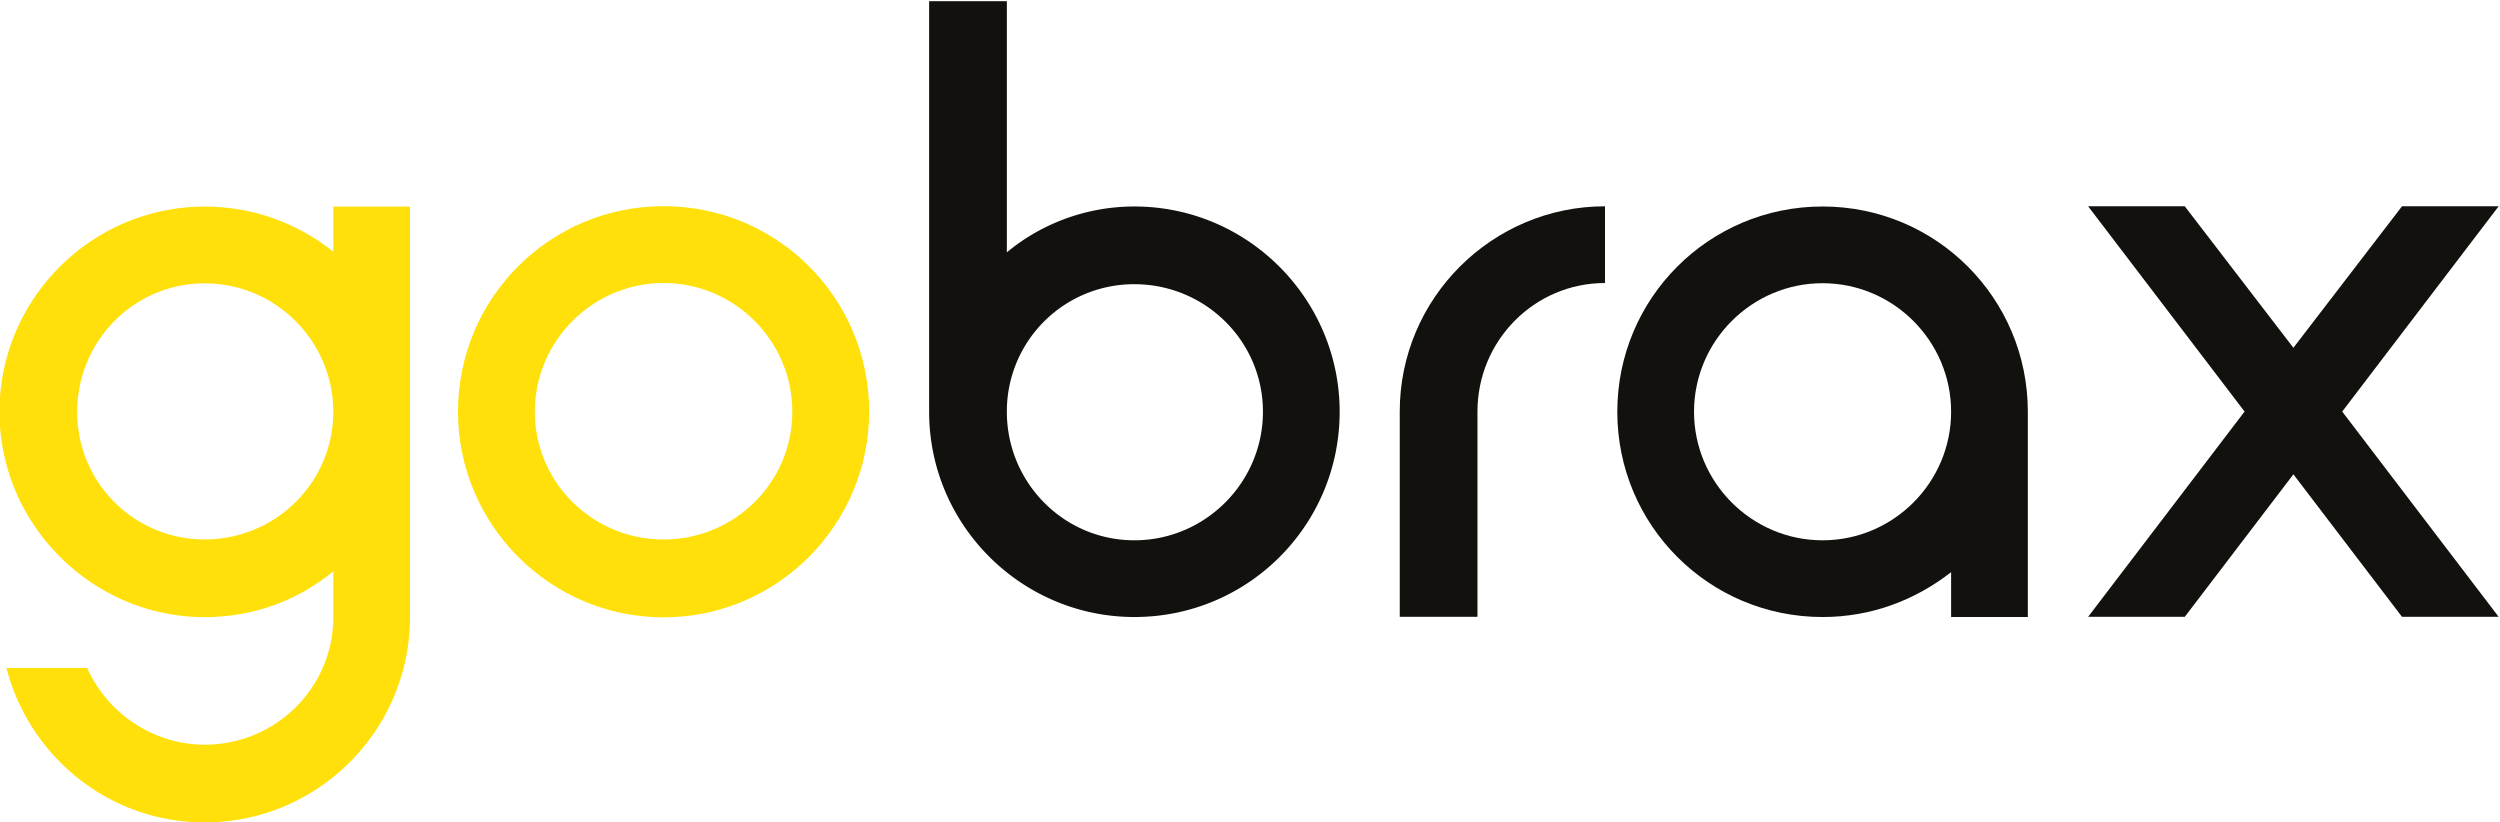 <svg xmlns="http://www.w3.org/2000/svg" xml:space="preserve" width="500" height="164.411"><defs><clipPath id="a" clipPathUnits="userSpaceOnUse"><path d="M0 807.874h1440V0H0Z"></path></clipPath></defs><g clip-path="url(#a)" transform="matrix(1.333 0 0 -1.333 -576.347 664.736)"><path d="M50.791 0c0 16.306-13.32 29.625-29.624 29.625C4.862 29.625-8.458 16.305-8.458 0s13.32-29.395 29.625-29.395S50.79-16.305 50.79 0m17.683 0c0-25.95-21.127-47.307-47.307-47.307S-26.141-25.95-26.141 0c0 26.18 21.128 47.308 47.308 47.308S68.474 26.18 68.474 0" style="fill:#ffe00a;fill-opacity:1;fill-rule:nonzero;stroke:none;stroke-width:.674" transform="translate(518.129 436.898)scale(.652)"></path><path d="M0 0c0 24.18-19.752 43.591-43.932 43.591A43.457 43.457 0 0 1-87.522 0c0-24.179 19.411-43.932 43.59-43.932S0-24.179 0 0m26.222 0c0-38.823-31.33-70.153-70.154-70.153-38.482 0-70.153 31.33-70.153 70.153v140.308h26.563V54.489c11.919 9.876 27.244 15.665 43.59 15.665 38.824 0 70.154-31.672 70.154-70.154" style="fill:#12110d;fill-opacity:1;fill-rule:nonzero;stroke:none" transform="translate(621.856 436.898)scale(.439)"></path><path d="M0 0v-26.222c-24.179 0-43.591-19.752-43.591-43.932v-70.153h-26.562v70.153C-70.153-31.331-38.482 0 0 0" style="fill:#12110d;fill-opacity:1;fill-rule:nonzero;stroke:none" transform="translate(673.18 467.725)scale(.439)"></path><path d="M0 0c0 24.18-19.752 43.932-43.932 43.932-24.179 0-43.93-19.752-43.93-43.932 0-24.179 19.751-43.932 43.93-43.932C-19.752-43.932 0-24.179 0 0m26.222 0v-70.153H0v15.325c-12.26-9.535-27.245-15.325-43.932-15.325-38.823 0-70.153 31.33-70.153 70.153s31.33 70.154 70.153 70.154S26.222 38.823 26.222 0" style="fill:#12110d;fill-opacity:1;fill-rule:nonzero;stroke:none" transform="translate(725.108 436.898)scale(.439)"></path><path d="m0 0-53.466-70.154L0-140.307h-33.033l-37.12 48.699-37.121-48.699h-33.033l53.467 70.153L-140.307 0h33.033l37.121-48.358L-33.033 0Z" style="fill:#12110d;fill-opacity:1;fill-rule:nonzero;stroke:none" transform="translate(807.26 467.725)scale(.439)"></path><path d="M0 0a43.46 43.46 0 0 0-43.591 43.591c0 24.18 19.412 43.931 43.591 43.931s43.931-19.751 43.931-43.931S24.179 0 0 0m43.931 113.745V98.32C31.917 107.968 16.653 113.745 0 113.745c-38.482 0-70.154-31.331-70.154-70.154 0-38.483 31.672-70.153 70.154-70.153 16.687 0 32.012 5.79 43.931 15.666v-15.666c0-24.18-19.752-43.591-43.931-43.591-17.709 0-33.375 10.897-40.186 26.221H-67.77C-59.937-74.24-32.693-96.716 0-96.716c38.823 0 70.153 31.671 70.153 70.154v140.307z" style="fill:#ffe00a;fill-opacity:1;fill-rule:nonzero;stroke:none" transform="translate(463.087 417.743)scale(.439)"></path></g></svg>